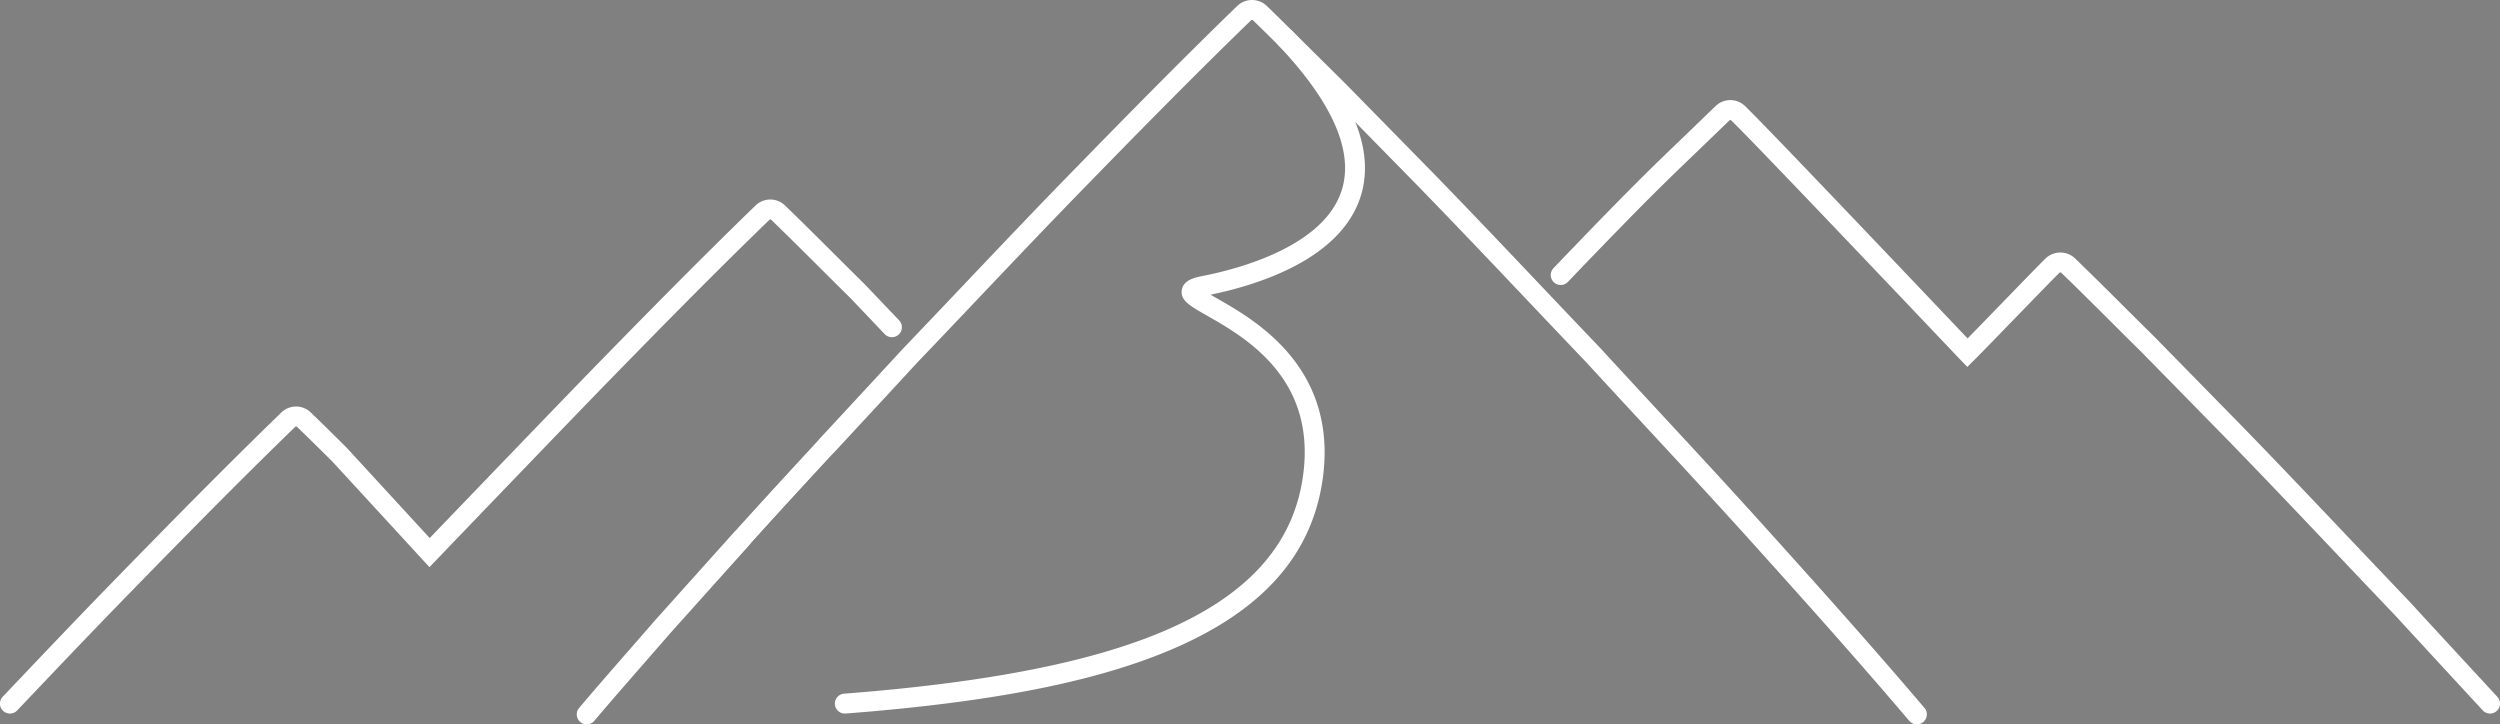 <svg id="mountains_outline" xmlns="http://www.w3.org/2000/svg" xmlns:xlink="http://www.w3.org/1999/xlink" width="379.465" height="109.946" viewBox="0 0 379.465 109.946">
  <rect x="0" y="0" width="379.465" height="109.946" fill="#808080" stroke="none"/>
  <defs>
    <clipPath id="clip-path">
      <rect id="Rectangle_179" data-name="Rectangle 179" width="379.465" height="109.946" fill="none"/>
    </clipPath>
  </defs>
  <g id="Group_199" data-name="Group 199" clip-path="url(#clip-path)">
    <path id="Path_47" data-name="Path 47" d="M333.317,214.188a1.512,1.512,0,0,1-1.122-2.524c4.188-4.641,8.36-9.167,12.246-13.366a1.512,1.512,0,0,1,2.219,2.054c-3.879,4.192-8.044,8.71-12.221,13.338a1.508,1.508,0,0,1-1.123.5" transform="translate(-220.343 -131.362)" fill="#1d1d1b"/>
    <path id="Path_48" data-name="Path 48" d="M843.326,138.346a1.509,1.509,0,0,1-1.111-.486l-3.616-3.916q-4.875-5.276-9.74-10.563c-2.888-3.023-5.786-6.079-8.683-9.134-5.523-5.823-11.234-11.845-16.927-17.689l-13-13.256c-1.515-1.491-3.039-3.009-4.564-4.528-2.428-2.418-4.938-4.918-7.442-7.337a.205.205,0,0,0-.278,0c-.914.895-3.921,4-6.829,6.994-2.683,2.767-5.218,5.38-6.068,6.22l-1.088,1.075-1.062-1.1c-.216-.224-1.427-1.5-3.281-3.45-7.715-8.121-28.207-29.692-31.484-32.858a.212.212,0,0,0-.285,0c-2.263,2.195-3.973,3.837-5.417,5.226-3.953,3.8-5.938,5.708-11.983,11.908-1.942,1.989-4.192,4.323-7.082,7.345a1.512,1.512,0,1,1-2.185-2.089c2.9-3.03,5.155-5.372,7.1-7.368,6.078-6.234,8.075-8.153,12.052-11.976,1.442-1.386,3.148-3.026,5.408-5.217a3.215,3.215,0,0,1,4.49-.006c3.323,3.211,23.121,24.051,31.576,32.95l2.2,2.314c1.193-1.217,3.028-3.109,4.939-5.08,2.922-3.012,5.943-6.127,6.885-7.049a3.245,3.245,0,0,1,4.493-.013c2.52,2.435,5.039,4.943,7.474,7.369q2.281,2.271,4.57,4.534l13.018,13.278c5.71,5.862,11.428,11.891,16.958,17.722q4.343,4.579,8.7,9.147,4.887,5.32,9.754,10.578l3.617,3.916a1.512,1.512,0,0,1-1.11,2.537" transform="translate(-465.372 -30.037)" fill="#fff"/>
    <path id="Path_49" data-name="Path 49" d="M1.511,168.175a1.512,1.512,0,0,1-1.1-2.553c5.587-5.884,11.364-11.969,17.2-17.952,7.456-7.647,16.158-16.53,25.085-25.184a3.211,3.211,0,0,1,4.485-.005c1.943,1.877,3.823,3.738,5.405,5.311l.047.049,12.592,13.692C72.3,134.165,86.5,119.41,89.589,116.248c7.456-7.647,16.158-16.531,25.082-25.182a3.215,3.215,0,0,1,4.49-.005c2.52,2.435,5.04,4.944,7.476,7.371q2.28,2.271,4.57,4.534l.034.034,5.222,5.479a1.512,1.512,0,1,1-2.189,2.086l-5.2-5.462q-2.292-2.256-4.565-4.529c-2.428-2.419-4.939-4.919-7.443-7.339a.212.212,0,0,0-.285,0c-8.9,8.624-17.58,17.489-25.023,25.122C88.5,121.694,72.861,137.945,66.3,144.788l-1.114,1.163L50.439,129.913c-1.57-1.56-3.431-3.4-5.351-5.257a.205.205,0,0,0-.28,0c-8.9,8.626-17.583,17.492-25.025,25.124-5.826,5.968-11.6,12.045-17.176,17.922a1.508,1.508,0,0,1-1.1.471" transform="translate(0 -59.866)" fill="#fff"/>
    <path id="Path_50" data-name="Path 50" d="M673.715,118.468a1.508,1.508,0,0,1-1.153-.532c-7.385-8.687-14.885-17.108-23.875-27.081-5.343-5.932-10.861-11.89-16.2-17.651-2.931-3.164-5.961-6.435-8.929-9.667-2.888-3.023-5.786-6.078-8.683-9.133-5.523-5.824-11.234-11.845-16.927-17.69l-13-13.256-8.118-8.04a1.512,1.512,0,0,1,2.128-2.148l8.134,8.056L600.114,34.6c5.71,5.862,11.429,11.892,16.958,17.722q4.342,4.579,8.7,9.147c2.984,3.248,6.012,6.517,8.941,9.679,5.344,5.769,10.869,11.734,16.225,17.682,9.007,9.991,16.524,18.431,23.933,27.146a1.512,1.512,0,0,1-1.151,2.491" transform="translate(-382.764 -8.522)" fill="#fff"/>
    <path id="Path_51" data-name="Path 51" d="M262.116,109.946a1.512,1.512,0,0,1-1.154-2.488c2.45-2.9,4.982-5.8,7.431-8.6q2.053-2.349,4.1-4.705l12.417-13.85c5.481-6.074,11.128-12.167,16.59-18.059,2.816-3.039,5.729-6.181,8.581-9.28,3.055-3.192,6.128-6.43,9.1-9.561,5.411-5.7,11.006-11.6,16.595-17.322C345.02,16.6,352.825,8.689,360.858.9a3.247,3.247,0,0,1,4.488,0c1.219,1.182,2.443,2.393,3.627,3.565l.324.321c9.072,9.609,12.531,18.039,10.282,25.058-3.016,9.413-15.293,13.343-22.772,14.888.3.176.616.355.909.522,3.039,1.732,7.633,4.349,11.223,8.729,4.372,5.334,5.989,11.82,4.805,19.279-1.8,11.342-9.4,19.674-23.222,25.473-11.529,4.836-27.138,7.877-49.122,9.571a1.512,1.512,0,0,1-.232-3.015c21.356-1.646,37.117-4.7,48.185-9.345,12.781-5.361,19.783-12.936,21.406-23.159,2.419-15.244-8.613-21.53-14.54-24.907-2.6-1.482-4.032-2.3-3.774-3.874.252-1.545,2.079-1.9,3.17-2.118,5.432-1.067,18.362-4.466,21.086-12.966,1.886-5.886-1.339-13.3-9.584-22.041l-.269-.266c-1.179-1.166-2.4-2.372-3.606-3.544a.2.2,0,0,0-.278,0c-8.008,7.763-15.8,15.658-25.024,25.123-5.574,5.711-11.162,11.6-16.566,17.292-2.974,3.133-6.049,6.373-9.088,9.548-2.836,3.082-5.75,6.226-8.568,9.267-5.454,5.885-11.095,11.97-16.559,18.025l-12.4,13.826c-1.347,1.557-2.719,3.127-4.091,4.7-2.441,2.793-4.965,5.682-7.4,8.56a1.508,1.508,0,0,1-1.155.536" transform="translate(-173.061 0)" fill="#fff"/>
  </g>
</svg>
